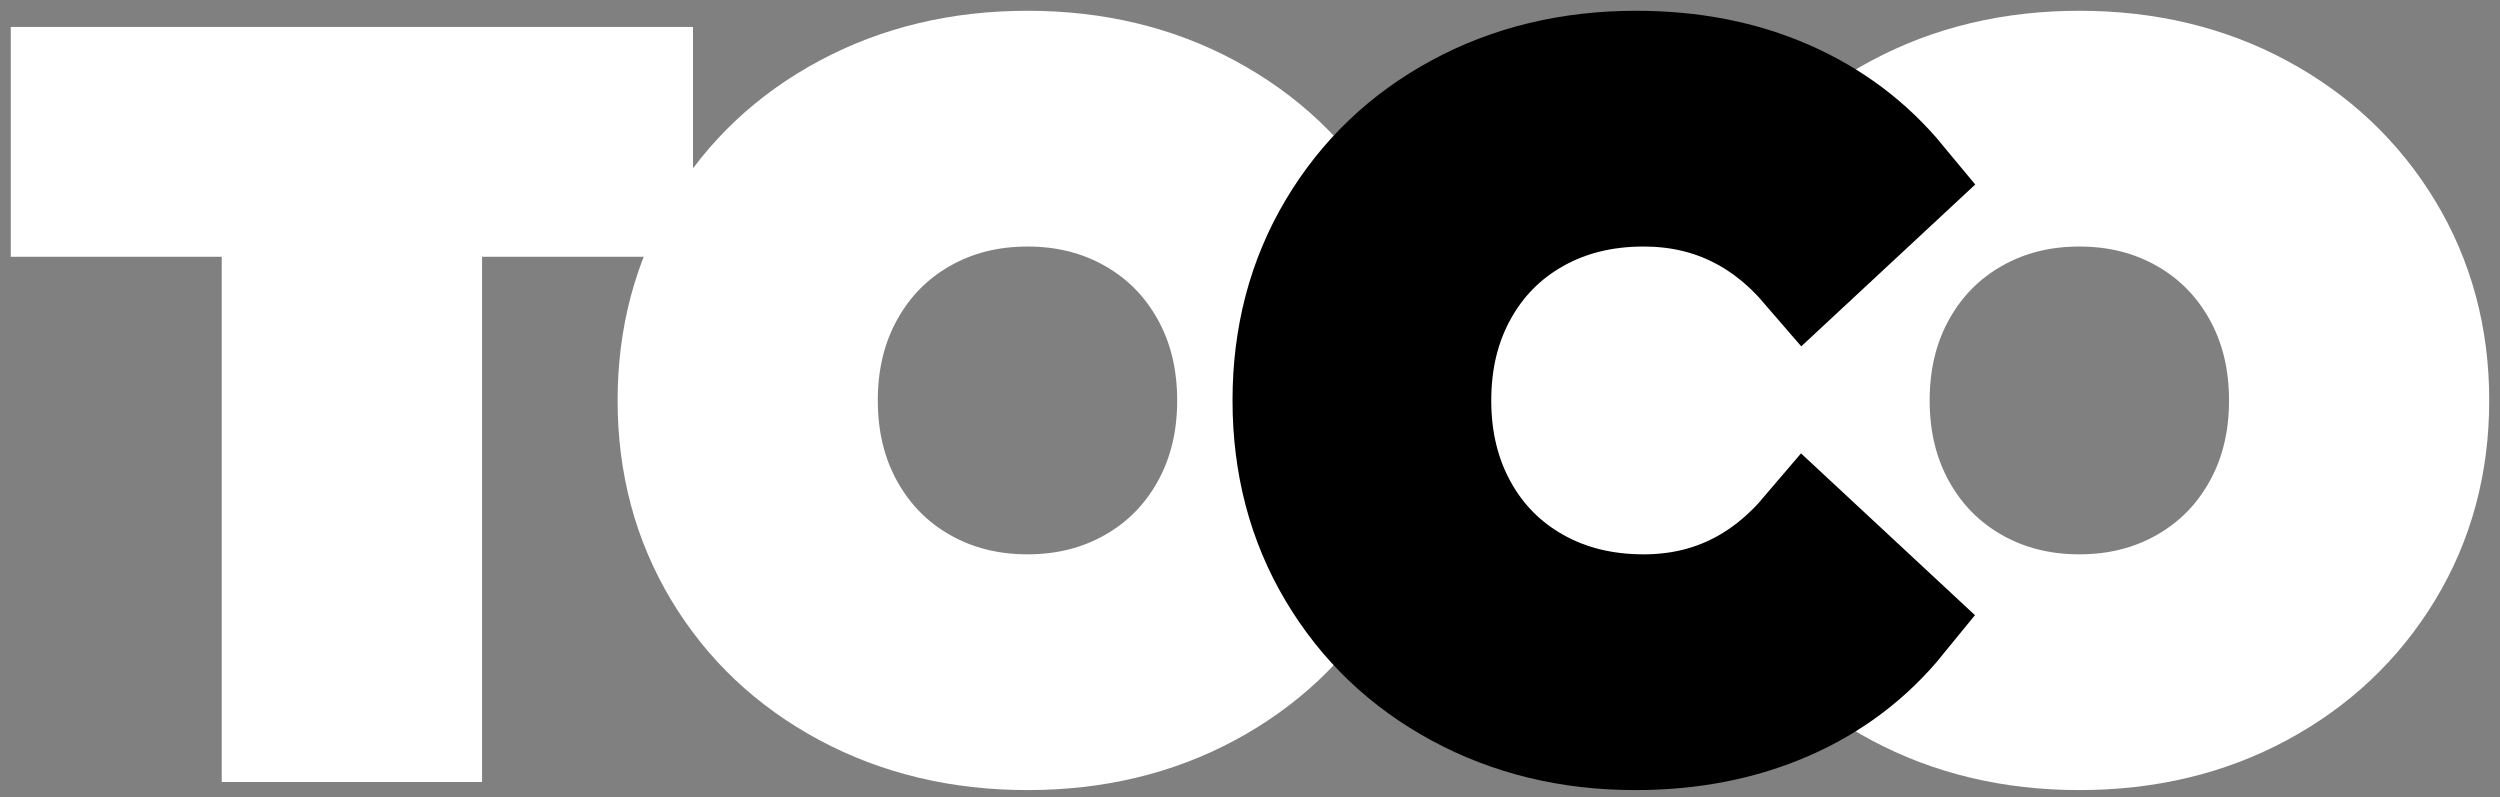 <?xml version="1.0" encoding="UTF-8"?>
<svg width="116px" height="37px" viewBox="0 0 116 37" version="1.1" xmlns="http://www.w3.org/2000/svg" xmlns:xlink="http://www.w3.org/1999/xlink">
    <rect x="0" y="0" width="116" height="37" fill="#808080" stroke="none"/>
    <title>Group</title>
    <g id="Page-1" stroke="none" stroke-width="1" fill="none" fill-rule="evenodd">
        <g id="Home" transform="translate(-161, -6524)">
            <g id="Group-7" transform="translate(0, 6174)">
                <g id="Group" transform="translate(164, 353)">
                    <path d="M75.778,3.967 C81.008,3.071 83.527,5.003 83.334,9.764 C80.51,11.889 79.097,13.663 79.097,15.086 C79.097,16.508 80.51,19.258 83.334,23.335 L72.972,27.782 C68.311,25.988 65.234,23.823 63.741,21.288 C61.502,17.484 62.134,14.122 64.086,9.764 C66.039,5.405 67.932,5.311 75.778,3.967 Z" id="Rectangle" fill="#FFFFFF"></path>
                    <path d="M44.676,31.16 C47.81,31.16 50.628,30.486 53.129,29.138 C55.631,27.789 57.6,25.931 59.038,23.564 C60.476,21.197 61.195,18.536 61.195,15.58 C61.195,12.625 60.476,9.964 59.038,7.596 C57.6,5.229 55.631,3.371 53.129,2.023 C50.628,0.674 47.81,0 44.676,0 C41.542,0 38.717,0.674 36.201,2.023 C33.685,3.371 31.715,5.229 30.292,7.596 C28.869,9.964 28.157,12.625 28.157,15.58 C28.157,18.536 28.869,21.197 30.292,23.564 C31.715,25.931 33.685,27.789 36.201,29.138 C38.717,30.486 41.542,31.16 44.676,31.16 Z M44.676,25.221 C42.893,25.221 41.283,24.812 39.845,23.994 C38.408,23.177 37.279,22.036 36.46,20.573 C35.64,19.109 35.23,17.445 35.23,15.58 C35.23,13.715 35.64,12.051 36.46,10.588 C37.279,9.124 38.408,7.984 39.845,7.166 C41.283,6.348 42.893,5.939 44.676,5.939 C46.458,5.939 48.069,6.348 49.506,7.166 C50.944,7.984 52.073,9.124 52.892,10.588 C53.711,12.051 54.121,13.715 54.121,15.58 C54.121,17.445 53.711,19.109 52.892,20.573 C52.073,22.036 50.944,23.177 49.506,23.994 C48.069,24.812 46.458,25.221 44.676,25.221 Z" id="O" stroke="#FFFFFF" stroke-width="5" fill="#FFFFFF" fill-rule="nonzero"></path>
                    <polygon id="T" stroke="#FFFFFF" stroke-width="5" fill="#FFFFFF" fill-rule="nonzero" points="16.867 30.785 16.867 6.414 26.655 6.414 26.655 0.751 0 0.751 0 6.414 9.788 6.414 9.788 30.785"></polygon>
                    <path d="M93.481,31.16 C96.615,31.16 99.433,30.486 101.935,29.138 C104.436,27.789 106.406,25.931 107.844,23.564 C109.281,21.197 110,18.536 110,15.58 C110,12.625 109.281,9.964 107.844,7.596 C106.406,5.229 104.436,3.371 101.935,2.023 C99.433,0.674 96.615,0 93.481,0 C90.347,0 87.522,0.674 85.006,2.023 C82.49,3.371 80.521,5.229 79.097,7.596 C77.674,9.964 76.962,12.625 76.962,15.58 C76.962,18.536 77.674,21.197 79.097,23.564 C80.521,25.931 82.49,27.789 85.006,29.138 C87.522,30.486 90.347,31.16 93.481,31.16 Z M93.481,25.221 C91.699,25.221 90.088,24.812 88.651,23.994 C87.213,23.177 86.084,22.036 85.265,20.573 C84.446,19.109 84.036,17.445 84.036,15.58 C84.036,13.715 84.446,12.051 85.265,10.588 C86.084,9.124 87.213,7.984 88.651,7.166 C90.088,6.348 91.699,5.939 93.481,5.939 C95.264,5.939 96.874,6.348 98.312,7.166 C99.749,7.984 100.878,9.124 101.697,10.588 C102.517,12.051 102.927,13.715 102.927,15.58 C102.927,17.445 102.517,19.109 101.697,20.573 C100.878,22.036 99.749,23.177 98.312,23.994 C96.874,24.812 95.264,25.221 93.481,25.221 Z" id="O" stroke="#FFFFFF" stroke-width="5" fill="#FFFFFF" fill-rule="nonzero"></path>
                    <path d="M72.878,31.16 C75.469,31.16 77.818,30.701 79.925,29.783 C82.033,28.865 83.798,27.531 85.222,25.781 L85.222,25.781 L80.78,21.649 C78.758,24.03 76.252,25.221 73.262,25.221 C71.411,25.221 69.76,24.812 68.307,23.994 C66.855,23.177 65.723,22.036 64.912,20.573 C64.1,19.109 63.694,17.445 63.694,15.58 C63.694,13.715 64.1,12.051 64.912,10.588 C65.723,9.124 66.855,7.984 68.307,7.166 C69.76,6.348 71.411,5.939 73.262,5.939 C76.252,5.939 78.758,7.116 80.78,9.469 L80.78,9.469 L85.222,5.337 C83.798,3.615 82.04,2.295 79.947,1.377 C77.854,0.459 75.512,0 72.92,0 C69.845,0 67.076,0.667 64.613,2.001 C62.15,3.336 60.213,5.186 58.804,7.553 C57.394,9.921 56.689,12.596 56.689,15.58 C56.689,18.564 57.394,21.24 58.804,23.607 C60.213,25.974 62.15,27.825 64.613,29.159 C67.076,30.493 69.831,31.16 72.878,31.16 Z" id="C" stroke="#000000" stroke-width="5" fill="#000000" fill-rule="nonzero"></path>
                </g>
            </g>
        </g>
    </g>
</svg>